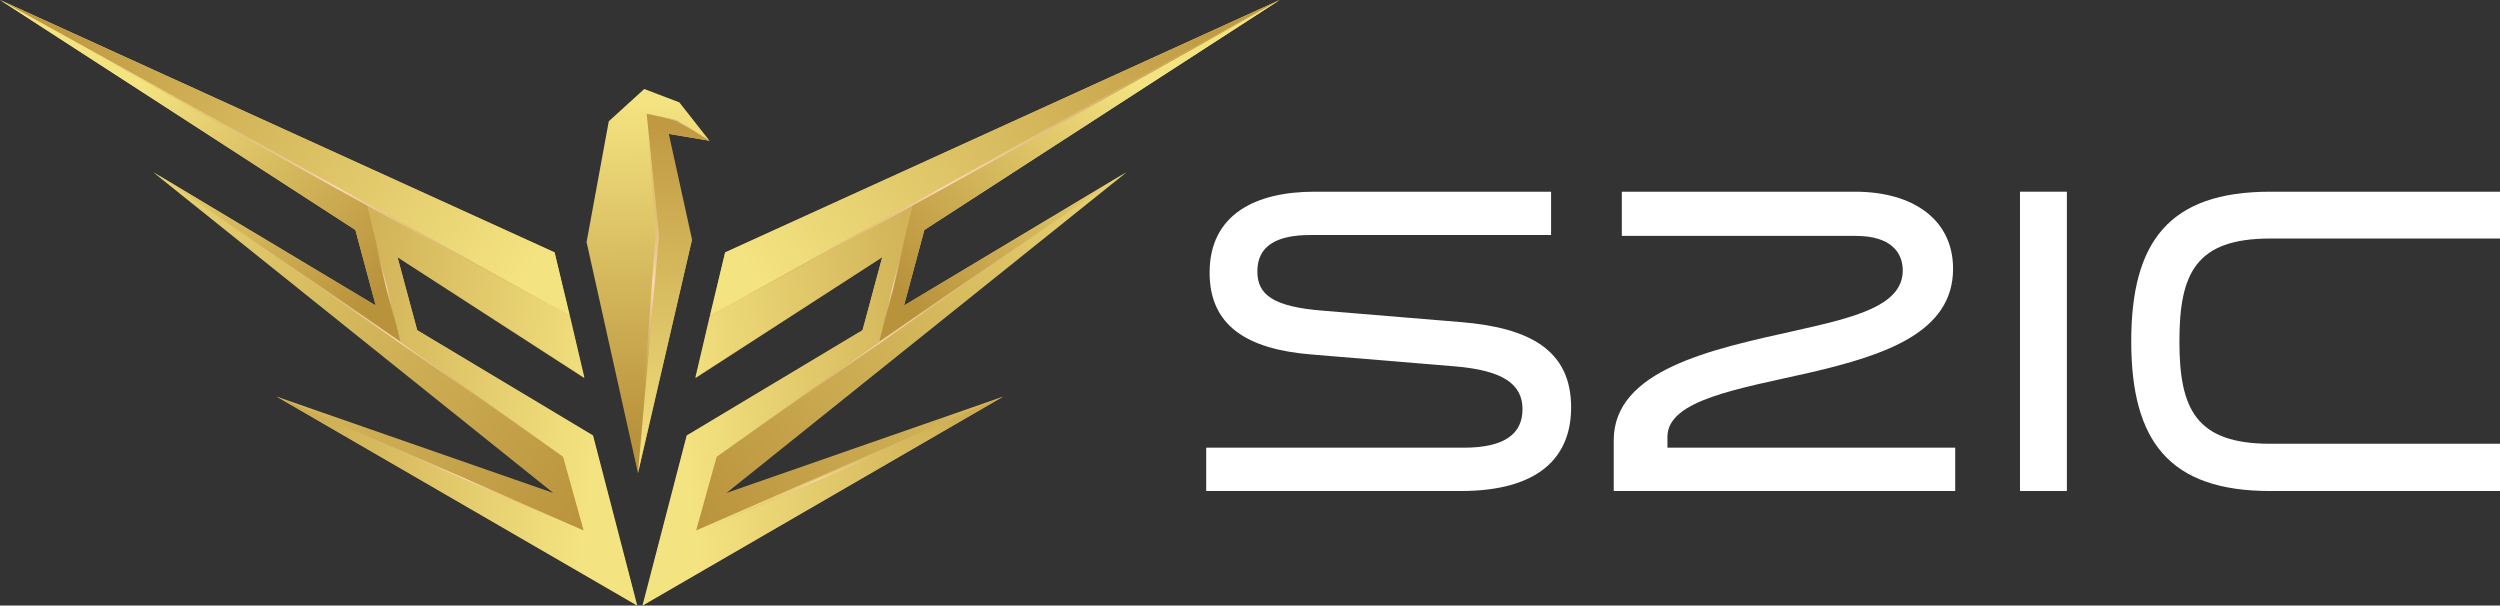 <svg width="289" height="70" viewBox="0 0 289 70" fill="none" xmlns="http://www.w3.org/2000/svg">
<rect x="0" y="0" width="289" height="70" fill="#333333" stroke="none"/>
<g clip-path="url(#clip0_47_207)">
<path d="M31.978 45.848L63.956 56.984L17.723 19.924L43.442 35.334L41.088 26.593L0 0L64.112 29.176L65.838 36.534L67.519 43.701L45.948 29.741L48.229 38.2L68.513 50.354L73.614 69.979L31.978 45.848Z" fill="url(#paint0_linear_47_207)"/>
<path d="M43.426 35.299L17.748 19.914L46.287 39.472L42.296 23.058L0.053 0.021L41.076 26.571L43.426 35.299Z" fill="url(#paint1_linear_47_207)"/>
<path d="M31.948 45.821L73.667 70L68.556 50.337L48.231 38.158L45.946 29.681L67.56 43.67L65.875 36.487L42.3 23.002L46.306 39.473L65.094 52.808L67.467 61.32L31.948 45.821Z" fill="url(#paint2_linear_47_207)"/>
<path d="M64.112 29.176L65.875 36.487L0.053 0.021L64.112 29.176Z" fill="url(#paint3_linear_47_207)"/>
<path d="M0.053 0.021C23.383 13.255 45.541 25.625 65.875 36.487L0.053 0.021Z" fill="url(#paint4_linear_47_207)"/>
<path d="M17.812 19.897C35.367 31.902 51.645 43.166 65.079 52.782L17.812 19.897Z" fill="url(#paint5_linear_47_207)"/>
<path d="M32.139 45.847C45.259 51.755 57.465 57.146 67.524 61.32L32.139 45.847Z" fill="url(#paint6_linear_47_207)"/>
<path d="M42.471 23.779C43.449 28.699 44.754 33.964 46.287 39.472L42.471 23.779Z" fill="url(#paint7_linear_47_207)"/>
<path d="M77.224 15.454L79.948 27.861L73.749 54.694L67.808 27.983L70.374 14.02L74.476 10.287L78.535 11.836L82.012 16.259L77.224 15.454Z" fill="url(#paint8_linear_47_207)"/>
<path d="M82.032 16.28L78.33 13.909L74.753 13.146L76.175 27.267L73.749 54.694L80 27.702L77.318 15.486L82.032 16.28Z" fill="url(#paint9_linear_47_207)"/>
<path d="M74.753 13.146L76.175 27.267L73.749 54.694L75.777 27.149L74.753 13.146Z" fill="url(#paint10_linear_47_207)"/>
<path d="M74.753 13.146L78.33 13.909L82.032 16.28L78.263 13.997L74.753 13.146Z" fill="url(#paint11_linear_47_207)"/>
<path d="M148.139 0.032C124.809 13.266 102.651 25.636 82.317 36.498L148.139 0.032Z" fill="url(#paint12_linear_47_207)"/>
<path d="M130.513 19.934C112.958 31.939 96.68 43.203 83.246 52.819L130.513 19.934Z" fill="url(#paint13_linear_47_207)"/>
<path d="M115.961 45.848L83.983 56.984L130.216 19.924L104.497 35.334L106.851 26.593L147.939 0L83.827 29.176L82.101 36.534L80.42 43.701L101.991 29.741L99.71 38.2L79.426 50.354L74.325 69.979L115.961 45.848Z" fill="url(#paint14_linear_47_207)"/>
<path d="M104.513 35.299L130.191 19.914L101.652 39.472L105.643 23.058L147.887 0.021L106.863 26.571L104.513 35.299Z" fill="url(#paint15_linear_47_207)"/>
<path d="M115.991 45.821L74.272 70L79.383 50.337L99.708 38.158L101.993 29.681L80.379 43.67L82.064 36.487L105.639 23.002L101.634 39.473L82.845 52.808L80.472 61.32L115.991 45.821Z" fill="url(#paint16_linear_47_207)"/>
<path d="M83.827 29.176L82.064 36.487L147.887 0.021L83.827 29.176Z" fill="url(#paint17_linear_47_207)"/>
<path d="M147.887 0.021C124.556 13.255 102.398 25.625 82.064 36.487L147.887 0.021Z" fill="url(#paint18_linear_47_207)"/>
<path d="M130.127 19.897C112.572 31.902 96.294 43.166 82.86 52.782L130.127 19.897Z" fill="url(#paint19_linear_47_207)"/>
<path d="M115.909 46.038C102.788 51.947 90.582 57.337 80.524 61.511L115.909 46.038Z" fill="url(#paint20_linear_47_207)"/>
<path d="M105.415 23.893C104.362 29.188 103.006 34.53 101.599 39.586L105.415 23.893Z" fill="url(#paint21_linear_47_207)"/>
<path d="M169.202 51.754C174.032 51.754 176.003 50.085 176.003 47.303C176.003 44.369 173.687 42.8 168.118 42.345L151.608 40.979C144.068 40.372 139.83 37.59 139.83 31.52C139.83 24.741 145.202 22.161 151.953 22.161H179.305V27.169H151.461C147.567 27.169 145.35 28.434 145.35 31.368C145.35 34.049 147.124 35.465 152.988 35.921L168.906 37.236C176.841 37.894 181.621 40.474 181.621 47.1C181.621 52.867 177.876 56.762 168.857 56.762H139.436V51.754L169.202 51.754Z" fill="white"/>
<path d="M226.021 56.762H186.547V50.894C186.547 42.75 197.881 40.372 207.442 38.248C214.194 36.73 219.959 35.415 219.959 31.267C219.959 29.142 218.53 27.27 214.538 27.27H187.483V22.161H214.44C221.241 22.161 225.775 25.449 225.775 31.064C225.775 38.399 217.988 41.03 209.315 43.053C201.134 44.925 192.756 46.19 192.756 50.489V51.754H226.021L226.021 56.762Z" fill="white"/>
<path d="M238.931 22.161V56.762H233.51V22.161H238.931Z" fill="white"/>
<path d="M289 27.574H262.437C253.813 27.574 251.94 31.621 251.94 39.462C251.94 47.302 253.862 51.299 262.437 51.299H289V56.762H262.437C250.757 56.762 246.371 50.995 246.371 39.462C246.371 27.979 250.708 22.161 262.437 22.161H289V27.574Z" fill="white"/>
</g>
<defs>
<linearGradient id="paint0_linear_47_207" x1="6.629" y1="6.977" x2="73.612" y2="53.848" gradientUnits="userSpaceOnUse">
<stop offset="0.018" stop-color="#F4E381"/>
<stop offset="1" stop-color="#B9923C"/>
</linearGradient>
<linearGradient id="paint1_linear_47_207" x1="16.437" y1="8.653" x2="44.11" y2="33.464" gradientUnits="userSpaceOnUse">
<stop offset="0.018" stop-color="#F4E381"/>
<stop offset="1" stop-color="#B9923C"/>
</linearGradient>
<linearGradient id="paint2_linear_47_207" x1="24.58" y1="41.239" x2="69.628" y2="47.974" gradientUnits="userSpaceOnUse">
<stop offset="0.018" stop-color="#C09A43"/>
<stop offset="1" stop-color="#F4E381"/>
</linearGradient>
<linearGradient id="paint3_linear_47_207" x1="9.883" y1="-1.769" x2="59.794" y2="33.156" gradientUnits="userSpaceOnUse">
<stop offset="0.018" stop-color="#C09A43"/>
<stop offset="1" stop-color="#F4E381"/>
</linearGradient>
<linearGradient id="paint4_linear_47_207" x1="8.988" y1="5.756" x2="66.5" y2="34.209" gradientUnits="userSpaceOnUse">
<stop offset="0.006" stop-color="#C09A43" stop-opacity="0"/>
<stop offset="0.532" stop-color="#FED8B3"/>
<stop offset="1" stop-color="#C09A43" stop-opacity="0"/>
</linearGradient>
<linearGradient id="paint5_linear_47_207" x1="23.281" y1="26.871" x2="66.853" y2="48.428" gradientUnits="userSpaceOnUse">
<stop offset="0.006" stop-color="#C09A43" stop-opacity="0"/>
<stop offset="0.532" stop-color="#FED8B3"/>
<stop offset="1" stop-color="#C09A43" stop-opacity="0"/>
</linearGradient>
<linearGradient id="paint6_linear_47_207" x1="39.008" y1="49.023" x2="66.572" y2="60.062" gradientUnits="userSpaceOnUse">
<stop offset="0.006" stop-color="#C09A43" stop-opacity="0"/>
<stop offset="0.532" stop-color="#FED8B3"/>
<stop offset="1" stop-color="#C09A43" stop-opacity="0"/>
</linearGradient>
<linearGradient id="paint7_linear_47_207" x1="41.069" y1="29.9" x2="49.009" y2="33.828" gradientUnits="userSpaceOnUse">
<stop offset="0.006" stop-color="#C09A43" stop-opacity="0"/>
<stop offset="0.532" stop-color="#FED8B3"/>
<stop offset="1" stop-color="#C09A43" stop-opacity="0"/>
</linearGradient>
<linearGradient id="paint8_linear_47_207" x1="74.739" y1="11.076" x2="75.379" y2="50.24" gradientUnits="userSpaceOnUse">
<stop offset="0.018" stop-color="#F4E381"/>
<stop offset="1" stop-color="#B9923C"/>
</linearGradient>
<linearGradient id="paint9_linear_47_207" x1="78.419" y1="14.048" x2="76.731" y2="55.025" gradientUnits="userSpaceOnUse">
<stop offset="0.018" stop-color="#C09A43"/>
<stop offset="1" stop-color="#F4E381"/>
</linearGradient>
<linearGradient id="paint10_linear_47_207" x1="75.58" y1="15.561" x2="74.726" y2="48.072" gradientUnits="userSpaceOnUse">
<stop offset="0.006" stop-color="#C09A43" stop-opacity="0"/>
<stop offset="0.532" stop-color="#FED8B3"/>
<stop offset="1" stop-color="#C09A43" stop-opacity="0"/>
</linearGradient>
<linearGradient id="paint11_linear_47_207" x1="74.636" y1="12.759" x2="82.171" y2="15.77" gradientUnits="userSpaceOnUse">
<stop offset="0.006" stop-color="#C09A43" stop-opacity="0"/>
<stop offset="0.532" stop-color="#FED8B3"/>
<stop offset="1" stop-color="#C09A43" stop-opacity="0"/>
</linearGradient>
<linearGradient id="paint12_linear_47_207" x1="139.205" y1="5.767" x2="81.692" y2="34.22" gradientUnits="userSpaceOnUse">
<stop offset="0.006" stop-color="#C09A43" stop-opacity="0"/>
<stop offset="0.532" stop-color="#FED8B3"/>
<stop offset="1" stop-color="#C09A43" stop-opacity="0"/>
</linearGradient>
<linearGradient id="paint13_linear_47_207" x1="125.044" y1="26.908" x2="81.472" y2="48.465" gradientUnits="userSpaceOnUse">
<stop offset="0.006" stop-color="#C09A43" stop-opacity="0"/>
<stop offset="0.532" stop-color="#FED8B3"/>
<stop offset="1" stop-color="#C09A43" stop-opacity="0"/>
</linearGradient>
<linearGradient id="paint14_linear_47_207" x1="141.31" y1="6.977" x2="74.327" y2="53.848" gradientUnits="userSpaceOnUse">
<stop offset="0.018" stop-color="#F4E381"/>
<stop offset="1" stop-color="#B9923C"/>
</linearGradient>
<linearGradient id="paint15_linear_47_207" x1="131.502" y1="8.653" x2="103.829" y2="33.464" gradientUnits="userSpaceOnUse">
<stop offset="0.018" stop-color="#F4E381"/>
<stop offset="1" stop-color="#B9923C"/>
</linearGradient>
<linearGradient id="paint16_linear_47_207" x1="123.359" y1="41.239" x2="78.311" y2="47.974" gradientUnits="userSpaceOnUse">
<stop offset="0.018" stop-color="#C09A43"/>
<stop offset="1" stop-color="#F4E381"/>
</linearGradient>
<linearGradient id="paint17_linear_47_207" x1="138.057" y1="-1.769" x2="88.145" y2="33.156" gradientUnits="userSpaceOnUse">
<stop offset="0.018" stop-color="#C09A43"/>
<stop offset="1" stop-color="#F4E381"/>
</linearGradient>
<linearGradient id="paint18_linear_47_207" x1="138.952" y1="5.756" x2="81.439" y2="34.209" gradientUnits="userSpaceOnUse">
<stop offset="0.006" stop-color="#C09A43"/>
<stop offset="0.532" stop-color="#FED8B3"/>
<stop offset="1" stop-color="#C09A43" stop-opacity="0"/>
</linearGradient>
<linearGradient id="paint19_linear_47_207" x1="124.658" y1="26.871" x2="81.086" y2="48.428" gradientUnits="userSpaceOnUse">
<stop offset="0.006" stop-color="#C09A43" stop-opacity="0"/>
<stop offset="0.532" stop-color="#FED8B3"/>
<stop offset="1" stop-color="#C09A43" stop-opacity="0"/>
</linearGradient>
<linearGradient id="paint20_linear_47_207" x1="109.039" y1="49.214" x2="81.475" y2="60.253" gradientUnits="userSpaceOnUse">
<stop offset="0.006" stop-color="#C09A43" stop-opacity="0"/>
<stop offset="0.532" stop-color="#FED8B3"/>
<stop offset="1" stop-color="#C09A43" stop-opacity="0"/>
</linearGradient>
<linearGradient id="paint21_linear_47_207" x1="106.817" y1="30.013" x2="98.876" y2="33.942" gradientUnits="userSpaceOnUse">
<stop offset="0.006" stop-color="#C09A43" stop-opacity="0"/>
<stop offset="0.532" stop-color="#FED8B3"/>
<stop offset="1" stop-color="#C09A43" stop-opacity="0"/>
</linearGradient>
<clipPath id="clip0_47_207">
<rect width="289" height="70" fill="white"/>
</clipPath>
</defs>
</svg>
